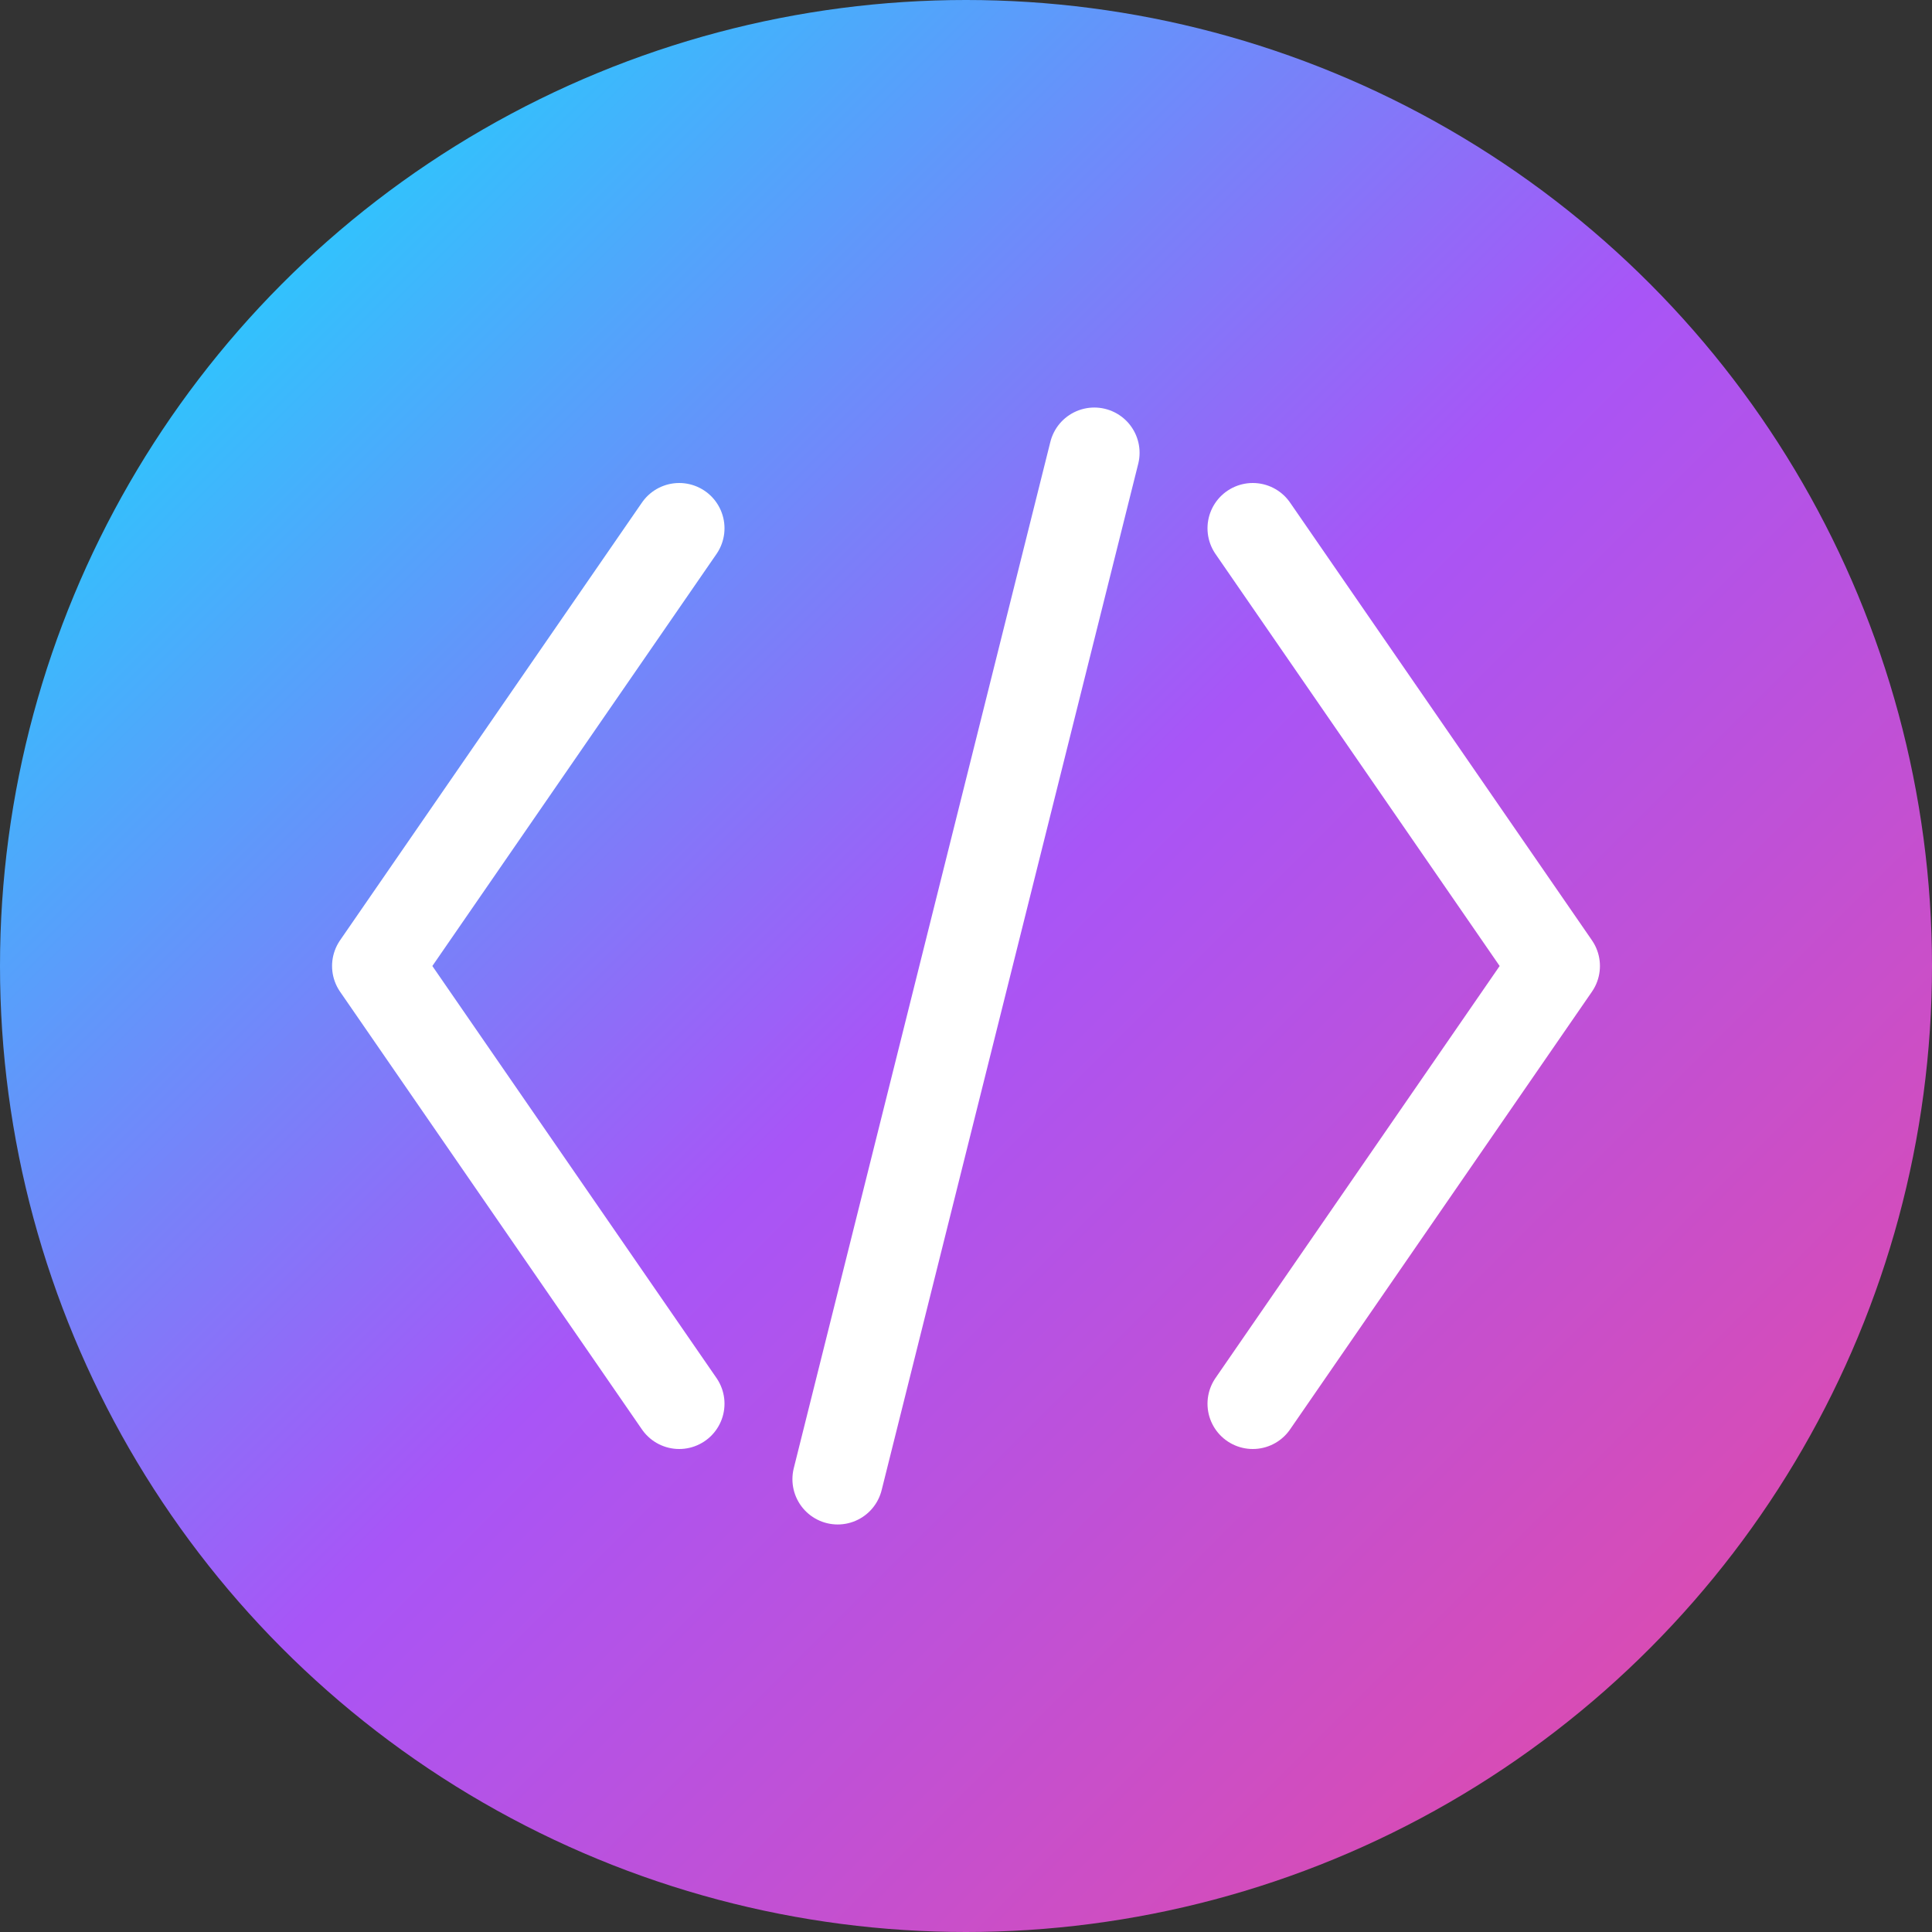 <svg width="512" height="512" viewBox="0 0 512 512" fill="none" xmlns="http://www.w3.org/2000/svg">
  <rect x="0" y="0" width="512" height="512" fill="#333333" stroke="none"/>
  <!-- Background gradient circle -->
  <circle cx="256" cy="256" r="256" fill="url(#gradient)"/>
  
  <!-- Code brackets symbol -->
  <path d="M180 140L100 256L180 372" stroke="#ffffff" stroke-width="24" stroke-linecap="round" stroke-linejoin="round"/>
  <path d="M332 140L412 256L332 372" stroke="#ffffff" stroke-width="24" stroke-linecap="round" stroke-linejoin="round"/>
  
  <!-- Forward slash in middle -->
  <path d="M290 120L222 392" stroke="#ffffff" stroke-width="24" stroke-linecap="round"/>
  
  <!-- Gradient definition -->
  <defs>
    <linearGradient id="gradient" x1="0%" y1="0%" x2="100%" y2="100%">
      <stop offset="0%" style="stop-color:#00f0ff;stop-opacity:1" />
      <stop offset="50%" style="stop-color:#a855f7;stop-opacity:1" />
      <stop offset="100%" style="stop-color:#ec4899;stop-opacity:1" />
    </linearGradient>
  </defs>
</svg>